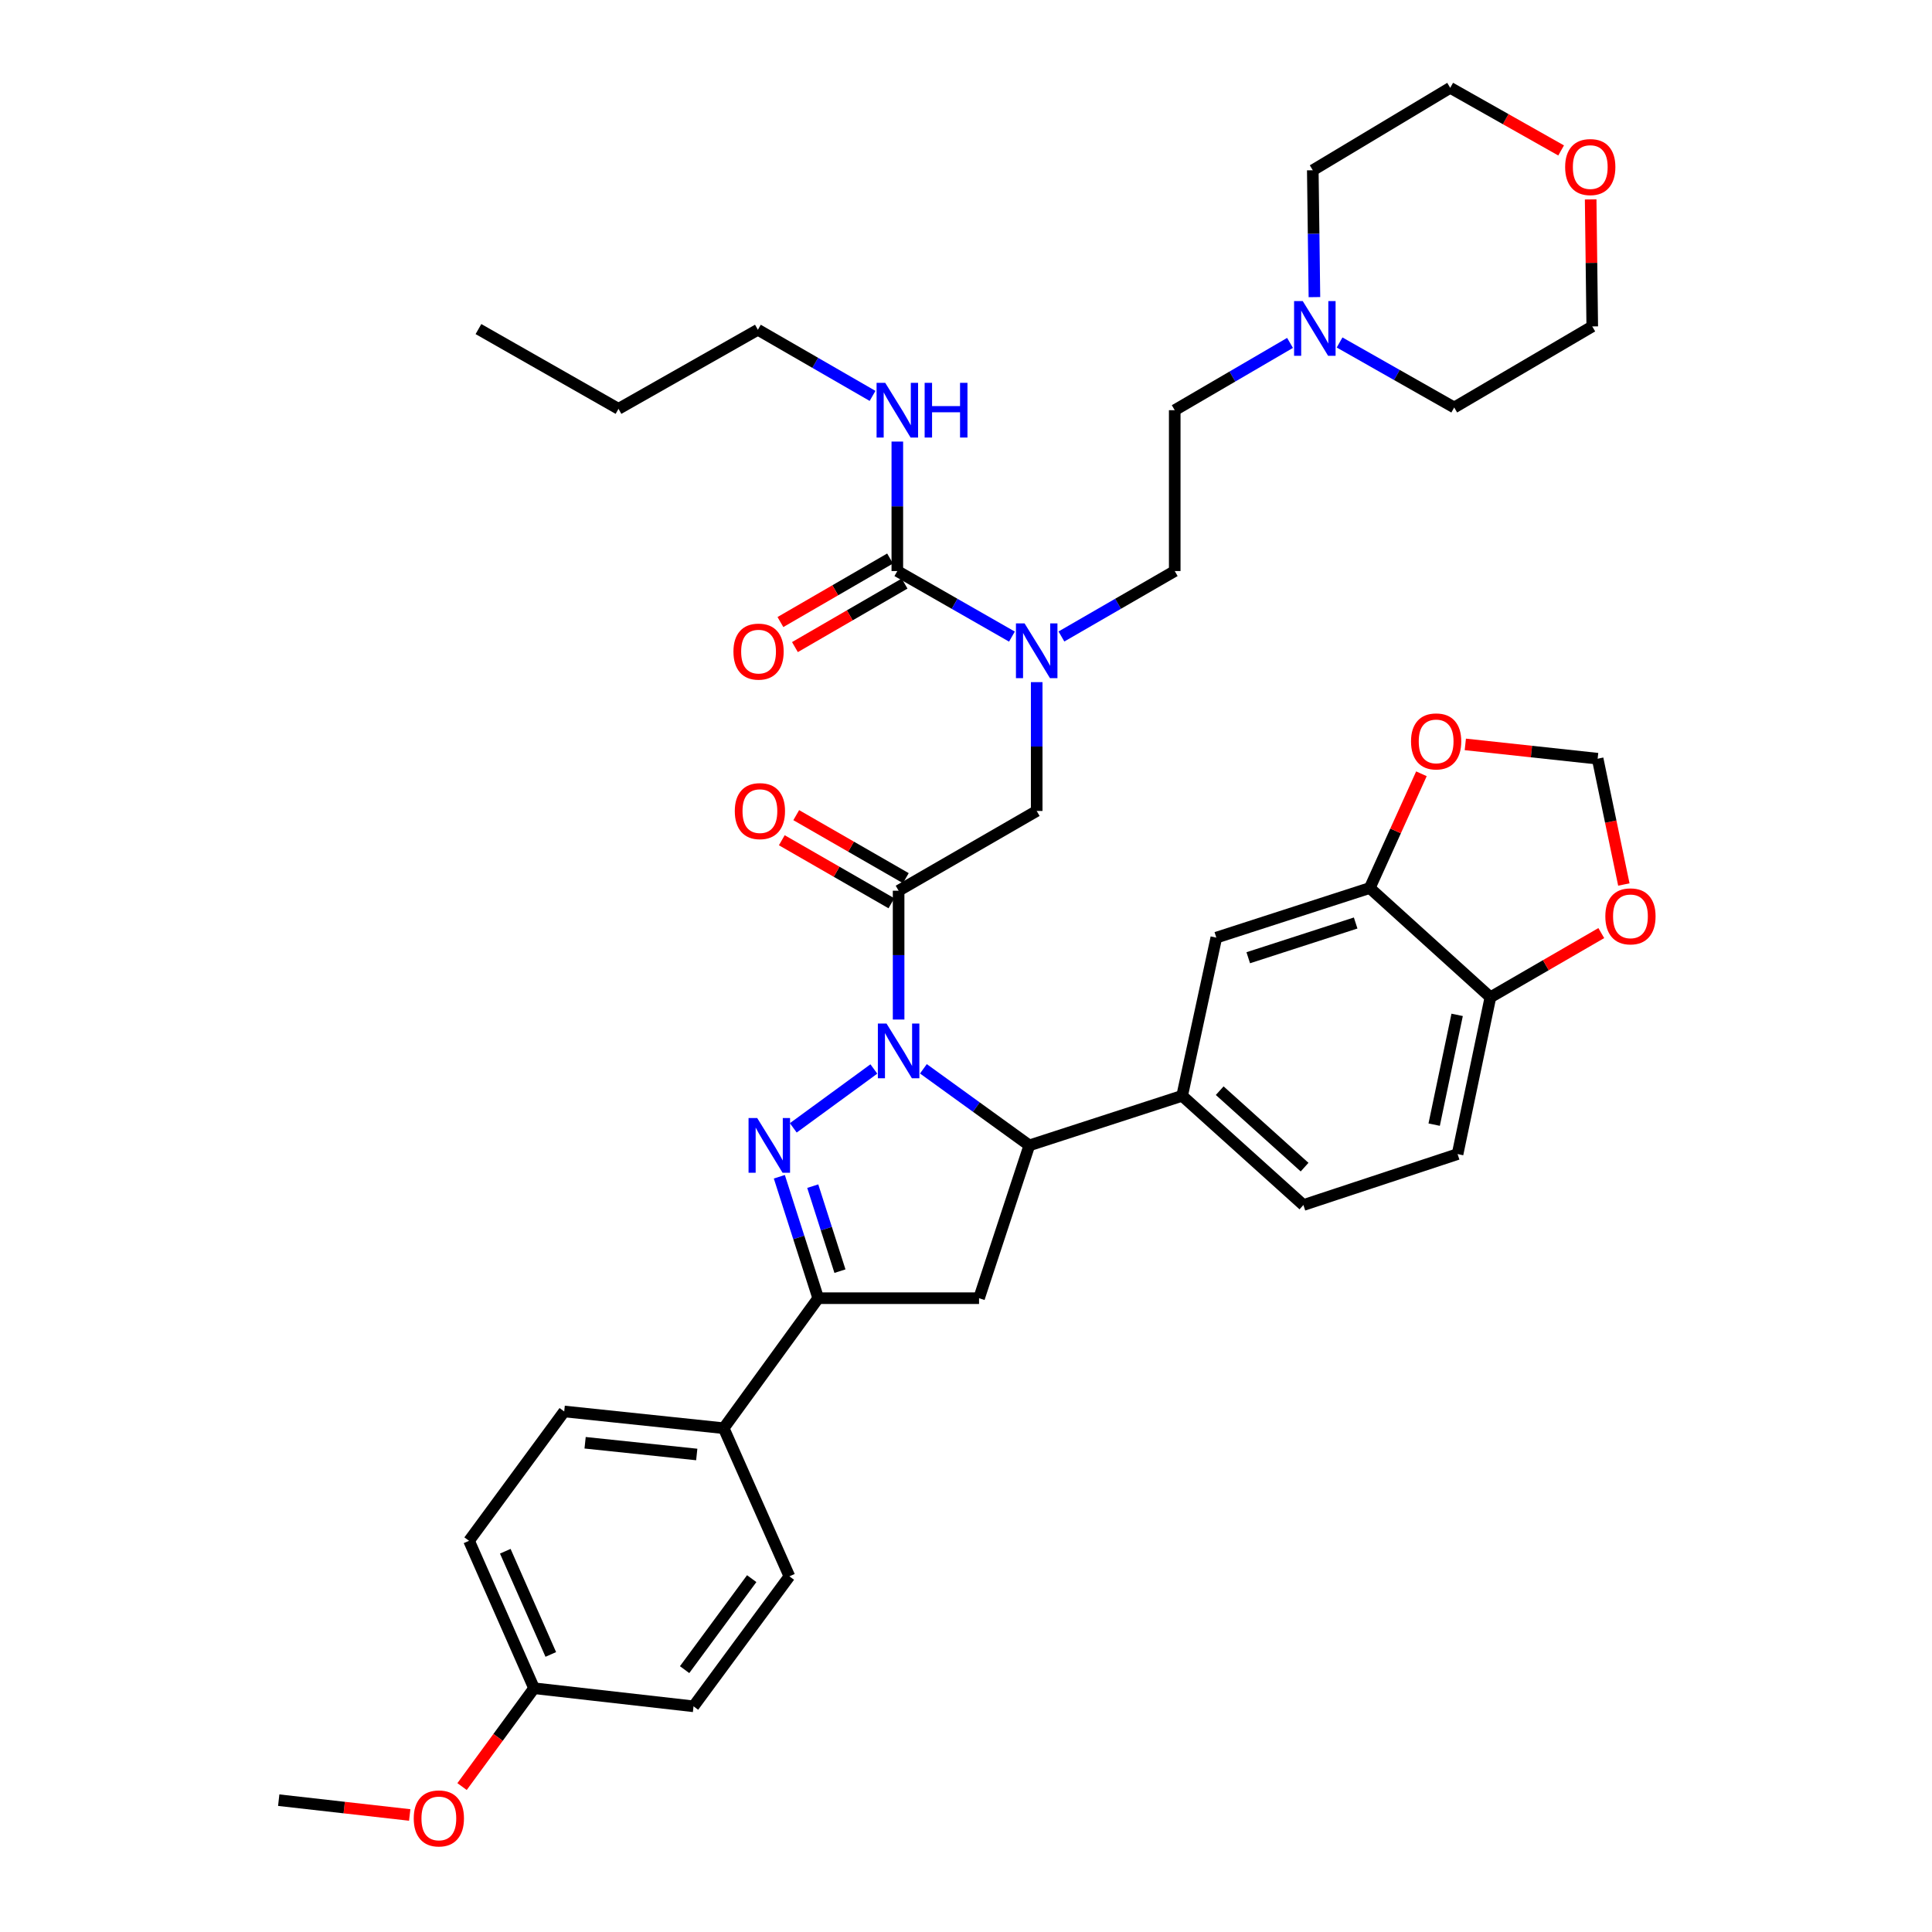 <?xml version='1.0' encoding='iso-8859-1'?>
<svg version='1.1' baseProfile='full'
              xmlns='http://www.w3.org/2000/svg'
                      xmlns:rdkit='http://www.rdkit.org/xml'
                      xmlns:xlink='http://www.w3.org/1999/xlink'
                  xml:space='preserve'
width='1000px' height='1000px' viewBox='0 0 1000 1000'>
<!-- END OF HEADER -->
<rect style='opacity:1.0;fill:#FFFFFF;stroke:none' width='1000' height='1000' x='0' y='0'> </rect>
<path class='bond-0' d='M 452.309,553.304 L 410.603,583.779' style='fill:none;fill-rule:evenodd;stroke:#0000FF;stroke-width:6px;stroke-linecap:butt;stroke-linejoin:miter;stroke-opacity:1' />
<path class='bond-1' d='M 465.121,527.709 L 465.121,494.371' style='fill:none;fill-rule:evenodd;stroke:#0000FF;stroke-width:6px;stroke-linecap:butt;stroke-linejoin:miter;stroke-opacity:1' />
<path class='bond-1' d='M 465.121,494.371 L 465.121,461.033' style='fill:none;fill-rule:evenodd;stroke:#000000;stroke-width:6px;stroke-linecap:butt;stroke-linejoin:miter;stroke-opacity:1' />
<path class='bond-2' d='M 477.948,553.216 L 505.359,573.034' style='fill:none;fill-rule:evenodd;stroke:#0000FF;stroke-width:6px;stroke-linecap:butt;stroke-linejoin:miter;stroke-opacity:1' />
<path class='bond-2' d='M 505.359,573.034 L 532.77,592.852' style='fill:none;fill-rule:evenodd;stroke:#000000;stroke-width:6px;stroke-linecap:butt;stroke-linejoin:miter;stroke-opacity:1' />
<path class='bond-3' d='M 403.385,609.088 L 413.444,640.514' style='fill:none;fill-rule:evenodd;stroke:#0000FF;stroke-width:6px;stroke-linecap:butt;stroke-linejoin:miter;stroke-opacity:1' />
<path class='bond-3' d='M 413.444,640.514 L 423.504,671.94' style='fill:none;fill-rule:evenodd;stroke:#000000;stroke-width:6px;stroke-linecap:butt;stroke-linejoin:miter;stroke-opacity:1' />
<path class='bond-3' d='M 420.674,613.947 L 427.716,635.945' style='fill:none;fill-rule:evenodd;stroke:#0000FF;stroke-width:6px;stroke-linecap:butt;stroke-linejoin:miter;stroke-opacity:1' />
<path class='bond-3' d='M 427.716,635.945 L 434.758,657.943' style='fill:none;fill-rule:evenodd;stroke:#000000;stroke-width:6px;stroke-linecap:butt;stroke-linejoin:miter;stroke-opacity:1' />
<path class='bond-8' d='M 465.121,461.033 L 536.592,419.749' style='fill:none;fill-rule:evenodd;stroke:#000000;stroke-width:6px;stroke-linecap:butt;stroke-linejoin:miter;stroke-opacity:1' />
<path class='bond-15' d='M 468.856,454.538 L 440.494,438.228' style='fill:none;fill-rule:evenodd;stroke:#000000;stroke-width:6px;stroke-linecap:butt;stroke-linejoin:miter;stroke-opacity:1' />
<path class='bond-15' d='M 440.494,438.228 L 412.131,421.919' style='fill:none;fill-rule:evenodd;stroke:#FF0000;stroke-width:6px;stroke-linecap:butt;stroke-linejoin:miter;stroke-opacity:1' />
<path class='bond-15' d='M 461.386,467.528 L 433.024,451.219' style='fill:none;fill-rule:evenodd;stroke:#000000;stroke-width:6px;stroke-linecap:butt;stroke-linejoin:miter;stroke-opacity:1' />
<path class='bond-15' d='M 433.024,451.219 L 404.661,434.91' style='fill:none;fill-rule:evenodd;stroke:#FF0000;stroke-width:6px;stroke-linecap:butt;stroke-linejoin:miter;stroke-opacity:1' />
<path class='bond-4' d='M 532.77,592.852 L 506.755,671.94' style='fill:none;fill-rule:evenodd;stroke:#000000;stroke-width:6px;stroke-linecap:butt;stroke-linejoin:miter;stroke-opacity:1' />
<path class='bond-6' d='M 532.77,592.852 L 611.875,567.186' style='fill:none;fill-rule:evenodd;stroke:#000000;stroke-width:6px;stroke-linecap:butt;stroke-linejoin:miter;stroke-opacity:1' />
<path class='bond-12' d='M 423.504,671.94 L 374.586,739.239' style='fill:none;fill-rule:evenodd;stroke:#000000;stroke-width:6px;stroke-linecap:butt;stroke-linejoin:miter;stroke-opacity:1' />
<path class='bond-39' d='M 423.504,671.94 L 506.755,671.94' style='fill:none;fill-rule:evenodd;stroke:#000000;stroke-width:6px;stroke-linecap:butt;stroke-linejoin:miter;stroke-opacity:1' />
<path class='bond-5' d='M 464.455,295.572 L 494.114,312.54' style='fill:none;fill-rule:evenodd;stroke:#000000;stroke-width:6px;stroke-linecap:butt;stroke-linejoin:miter;stroke-opacity:1' />
<path class='bond-5' d='M 494.114,312.54 L 523.774,329.507' style='fill:none;fill-rule:evenodd;stroke:#0000FF;stroke-width:6px;stroke-linecap:butt;stroke-linejoin:miter;stroke-opacity:1' />
<path class='bond-18' d='M 460.699,289.089 L 432.322,305.531' style='fill:none;fill-rule:evenodd;stroke:#000000;stroke-width:6px;stroke-linecap:butt;stroke-linejoin:miter;stroke-opacity:1' />
<path class='bond-18' d='M 432.322,305.531 L 403.946,321.972' style='fill:none;fill-rule:evenodd;stroke:#FF0000;stroke-width:6px;stroke-linecap:butt;stroke-linejoin:miter;stroke-opacity:1' />
<path class='bond-18' d='M 468.211,302.055 L 439.835,318.497' style='fill:none;fill-rule:evenodd;stroke:#000000;stroke-width:6px;stroke-linecap:butt;stroke-linejoin:miter;stroke-opacity:1' />
<path class='bond-18' d='M 439.835,318.497 L 411.458,334.938' style='fill:none;fill-rule:evenodd;stroke:#FF0000;stroke-width:6px;stroke-linecap:butt;stroke-linejoin:miter;stroke-opacity:1' />
<path class='bond-21' d='M 464.455,295.572 L 464.455,262.064' style='fill:none;fill-rule:evenodd;stroke:#000000;stroke-width:6px;stroke-linecap:butt;stroke-linejoin:miter;stroke-opacity:1' />
<path class='bond-21' d='M 464.455,262.064 L 464.455,228.555' style='fill:none;fill-rule:evenodd;stroke:#0000FF;stroke-width:6px;stroke-linecap:butt;stroke-linejoin:miter;stroke-opacity:1' />
<path class='bond-10' d='M 611.875,567.186 L 629.566,485.317' style='fill:none;fill-rule:evenodd;stroke:#000000;stroke-width:6px;stroke-linecap:butt;stroke-linejoin:miter;stroke-opacity:1' />
<path class='bond-19' d='M 611.875,567.186 L 674.638,623.721' style='fill:none;fill-rule:evenodd;stroke:#000000;stroke-width:6px;stroke-linecap:butt;stroke-linejoin:miter;stroke-opacity:1' />
<path class='bond-19' d='M 631.319,564.532 L 675.252,604.107' style='fill:none;fill-rule:evenodd;stroke:#000000;stroke-width:6px;stroke-linecap:butt;stroke-linejoin:miter;stroke-opacity:1' />
<path class='bond-7' d='M 536.592,353.072 L 536.592,386.411' style='fill:none;fill-rule:evenodd;stroke:#0000FF;stroke-width:6px;stroke-linecap:butt;stroke-linejoin:miter;stroke-opacity:1' />
<path class='bond-7' d='M 536.592,386.411 L 536.592,419.749' style='fill:none;fill-rule:evenodd;stroke:#000000;stroke-width:6px;stroke-linecap:butt;stroke-linejoin:miter;stroke-opacity:1' />
<path class='bond-20' d='M 549.394,329.445 L 578.716,312.509' style='fill:none;fill-rule:evenodd;stroke:#0000FF;stroke-width:6px;stroke-linecap:butt;stroke-linejoin:miter;stroke-opacity:1' />
<path class='bond-20' d='M 578.716,312.509 L 608.037,295.572' style='fill:none;fill-rule:evenodd;stroke:#000000;stroke-width:6px;stroke-linecap:butt;stroke-linejoin:miter;stroke-opacity:1' />
<path class='bond-9' d='M 708.987,459.634 L 629.566,485.317' style='fill:none;fill-rule:evenodd;stroke:#000000;stroke-width:6px;stroke-linecap:butt;stroke-linejoin:miter;stroke-opacity:1' />
<path class='bond-9' d='M 701.684,477.745 L 646.09,495.723' style='fill:none;fill-rule:evenodd;stroke:#000000;stroke-width:6px;stroke-linecap:butt;stroke-linejoin:miter;stroke-opacity:1' />
<path class='bond-14' d='M 708.987,459.634 L 722.356,430.073' style='fill:none;fill-rule:evenodd;stroke:#000000;stroke-width:6px;stroke-linecap:butt;stroke-linejoin:miter;stroke-opacity:1' />
<path class='bond-14' d='M 722.356,430.073 L 735.726,400.512' style='fill:none;fill-rule:evenodd;stroke:#FF0000;stroke-width:6px;stroke-linecap:butt;stroke-linejoin:miter;stroke-opacity:1' />
<path class='bond-41' d='M 708.987,459.634 L 771.433,516.186' style='fill:none;fill-rule:evenodd;stroke:#000000;stroke-width:6px;stroke-linecap:butt;stroke-linejoin:miter;stroke-opacity:1' />
<path class='bond-11' d='M 667.718,177.489 L 637.877,194.901' style='fill:none;fill-rule:evenodd;stroke:#0000FF;stroke-width:6px;stroke-linecap:butt;stroke-linejoin:miter;stroke-opacity:1' />
<path class='bond-11' d='M 637.877,194.901 L 608.037,212.314' style='fill:none;fill-rule:evenodd;stroke:#000000;stroke-width:6px;stroke-linecap:butt;stroke-linejoin:miter;stroke-opacity:1' />
<path class='bond-31' d='M 680.347,153.79 L 679.923,120.96' style='fill:none;fill-rule:evenodd;stroke:#0000FF;stroke-width:6px;stroke-linecap:butt;stroke-linejoin:miter;stroke-opacity:1' />
<path class='bond-31' d='M 679.923,120.96 L 679.499,88.129' style='fill:none;fill-rule:evenodd;stroke:#000000;stroke-width:6px;stroke-linecap:butt;stroke-linejoin:miter;stroke-opacity:1' />
<path class='bond-32' d='M 693.37,177.265 L 723.032,194.09' style='fill:none;fill-rule:evenodd;stroke:#0000FF;stroke-width:6px;stroke-linecap:butt;stroke-linejoin:miter;stroke-opacity:1' />
<path class='bond-32' d='M 723.032,194.09 L 752.693,210.915' style='fill:none;fill-rule:evenodd;stroke:#000000;stroke-width:6px;stroke-linecap:butt;stroke-linejoin:miter;stroke-opacity:1' />
<path class='bond-24' d='M 374.586,739.239 L 292.035,730.565' style='fill:none;fill-rule:evenodd;stroke:#000000;stroke-width:6px;stroke-linecap:butt;stroke-linejoin:miter;stroke-opacity:1' />
<path class='bond-24' d='M 360.637,752.841 L 302.851,746.769' style='fill:none;fill-rule:evenodd;stroke:#000000;stroke-width:6px;stroke-linecap:butt;stroke-linejoin:miter;stroke-opacity:1' />
<path class='bond-25' d='M 374.586,739.239 L 408.586,815.905' style='fill:none;fill-rule:evenodd;stroke:#000000;stroke-width:6px;stroke-linecap:butt;stroke-linejoin:miter;stroke-opacity:1' />
<path class='bond-13' d='M 771.433,516.186 L 754.442,597.355' style='fill:none;fill-rule:evenodd;stroke:#000000;stroke-width:6px;stroke-linecap:butt;stroke-linejoin:miter;stroke-opacity:1' />
<path class='bond-13' d='M 754.217,525.291 L 742.323,582.11' style='fill:none;fill-rule:evenodd;stroke:#000000;stroke-width:6px;stroke-linecap:butt;stroke-linejoin:miter;stroke-opacity:1' />
<path class='bond-16' d='M 771.433,516.186 L 800.129,499.572' style='fill:none;fill-rule:evenodd;stroke:#000000;stroke-width:6px;stroke-linecap:butt;stroke-linejoin:miter;stroke-opacity:1' />
<path class='bond-16' d='M 800.129,499.572 L 828.825,482.958' style='fill:none;fill-rule:evenodd;stroke:#FF0000;stroke-width:6px;stroke-linecap:butt;stroke-linejoin:miter;stroke-opacity:1' />
<path class='bond-17' d='M 758.446,385.3 L 792.691,389' style='fill:none;fill-rule:evenodd;stroke:#FF0000;stroke-width:6px;stroke-linecap:butt;stroke-linejoin:miter;stroke-opacity:1' />
<path class='bond-17' d='M 792.691,389 L 826.936,392.701' style='fill:none;fill-rule:evenodd;stroke:#000000;stroke-width:6px;stroke-linecap:butt;stroke-linejoin:miter;stroke-opacity:1' />
<path class='bond-42' d='M 840.502,457.818 L 833.719,425.259' style='fill:none;fill-rule:evenodd;stroke:#FF0000;stroke-width:6px;stroke-linecap:butt;stroke-linejoin:miter;stroke-opacity:1' />
<path class='bond-42' d='M 833.719,425.259 L 826.936,392.701' style='fill:none;fill-rule:evenodd;stroke:#000000;stroke-width:6px;stroke-linecap:butt;stroke-linejoin:miter;stroke-opacity:1' />
<path class='bond-22' d='M 674.638,623.721 L 754.442,597.355' style='fill:none;fill-rule:evenodd;stroke:#000000;stroke-width:6px;stroke-linecap:butt;stroke-linejoin:miter;stroke-opacity:1' />
<path class='bond-26' d='M 608.037,295.572 L 608.037,212.314' style='fill:none;fill-rule:evenodd;stroke:#000000;stroke-width:6px;stroke-linecap:butt;stroke-linejoin:miter;stroke-opacity:1' />
<path class='bond-35' d='M 451.632,204.917 L 421.954,187.798' style='fill:none;fill-rule:evenodd;stroke:#0000FF;stroke-width:6px;stroke-linecap:butt;stroke-linejoin:miter;stroke-opacity:1' />
<path class='bond-35' d='M 421.954,187.798 L 392.277,170.68' style='fill:none;fill-rule:evenodd;stroke:#000000;stroke-width:6px;stroke-linecap:butt;stroke-linejoin:miter;stroke-opacity:1' />
<path class='bond-23' d='M 808.034,77.872 L 779.331,61.663' style='fill:none;fill-rule:evenodd;stroke:#FF0000;stroke-width:6px;stroke-linecap:butt;stroke-linejoin:miter;stroke-opacity:1' />
<path class='bond-23' d='M 779.331,61.663 L 750.629,45.455' style='fill:none;fill-rule:evenodd;stroke:#000000;stroke-width:6px;stroke-linecap:butt;stroke-linejoin:miter;stroke-opacity:1' />
<path class='bond-43' d='M 823.325,103.213 L 823.736,136.085' style='fill:none;fill-rule:evenodd;stroke:#FF0000;stroke-width:6px;stroke-linecap:butt;stroke-linejoin:miter;stroke-opacity:1' />
<path class='bond-43' d='M 823.736,136.085 L 824.147,168.957' style='fill:none;fill-rule:evenodd;stroke:#000000;stroke-width:6px;stroke-linecap:butt;stroke-linejoin:miter;stroke-opacity:1' />
<path class='bond-29' d='M 292.035,730.565 L 242.776,797.515' style='fill:none;fill-rule:evenodd;stroke:#000000;stroke-width:6px;stroke-linecap:butt;stroke-linejoin:miter;stroke-opacity:1' />
<path class='bond-28' d='M 408.586,815.905 L 358.968,883.188' style='fill:none;fill-rule:evenodd;stroke:#000000;stroke-width:6px;stroke-linecap:butt;stroke-linejoin:miter;stroke-opacity:1' />
<path class='bond-28' d='M 389.083,817.103 L 354.35,864.202' style='fill:none;fill-rule:evenodd;stroke:#000000;stroke-width:6px;stroke-linecap:butt;stroke-linejoin:miter;stroke-opacity:1' />
<path class='bond-27' d='M 276.425,873.83 L 242.776,797.515' style='fill:none;fill-rule:evenodd;stroke:#000000;stroke-width:6px;stroke-linecap:butt;stroke-linejoin:miter;stroke-opacity:1' />
<path class='bond-27' d='M 285.089,856.337 L 261.534,802.916' style='fill:none;fill-rule:evenodd;stroke:#000000;stroke-width:6px;stroke-linecap:butt;stroke-linejoin:miter;stroke-opacity:1' />
<path class='bond-30' d='M 276.425,873.83 L 257.793,899.278' style='fill:none;fill-rule:evenodd;stroke:#000000;stroke-width:6px;stroke-linecap:butt;stroke-linejoin:miter;stroke-opacity:1' />
<path class='bond-30' d='M 257.793,899.278 L 239.161,924.725' style='fill:none;fill-rule:evenodd;stroke:#FF0000;stroke-width:6px;stroke-linecap:butt;stroke-linejoin:miter;stroke-opacity:1' />
<path class='bond-40' d='M 276.425,873.83 L 358.968,883.188' style='fill:none;fill-rule:evenodd;stroke:#000000;stroke-width:6px;stroke-linecap:butt;stroke-linejoin:miter;stroke-opacity:1' />
<path class='bond-36' d='M 212.064,939.426 L 178.165,935.595' style='fill:none;fill-rule:evenodd;stroke:#FF0000;stroke-width:6px;stroke-linecap:butt;stroke-linejoin:miter;stroke-opacity:1' />
<path class='bond-36' d='M 178.165,935.595 L 144.265,931.764' style='fill:none;fill-rule:evenodd;stroke:#000000;stroke-width:6px;stroke-linecap:butt;stroke-linejoin:miter;stroke-opacity:1' />
<path class='bond-34' d='M 679.499,88.129 L 750.629,45.455' style='fill:none;fill-rule:evenodd;stroke:#000000;stroke-width:6px;stroke-linecap:butt;stroke-linejoin:miter;stroke-opacity:1' />
<path class='bond-33' d='M 752.693,210.915 L 824.147,168.957' style='fill:none;fill-rule:evenodd;stroke:#000000;stroke-width:6px;stroke-linecap:butt;stroke-linejoin:miter;stroke-opacity:1' />
<path class='bond-37' d='M 392.277,170.68 L 320.132,211.614' style='fill:none;fill-rule:evenodd;stroke:#000000;stroke-width:6px;stroke-linecap:butt;stroke-linejoin:miter;stroke-opacity:1' />
<path class='bond-38' d='M 320.132,211.614 L 247.646,170.33' style='fill:none;fill-rule:evenodd;stroke:#000000;stroke-width:6px;stroke-linecap:butt;stroke-linejoin:miter;stroke-opacity:1' />
<path  class='atom-0' d='M 458.861 529.782
L 468.141 544.782
Q 469.061 546.262, 470.541 548.942
Q 472.021 551.622, 472.101 551.782
L 472.101 529.782
L 475.861 529.782
L 475.861 558.102
L 471.981 558.102
L 462.021 541.702
Q 460.861 539.782, 459.621 537.582
Q 458.421 535.382, 458.061 534.702
L 458.061 558.102
L 454.381 558.102
L 454.381 529.782
L 458.861 529.782
' fill='#0000FF'/>
<path  class='atom-1' d='M 391.928 578.692
L 401.208 593.692
Q 402.128 595.172, 403.608 597.852
Q 405.088 600.532, 405.168 600.692
L 405.168 578.692
L 408.928 578.692
L 408.928 607.012
L 405.048 607.012
L 395.088 590.612
Q 393.928 588.692, 392.688 586.492
Q 391.488 584.292, 391.128 583.612
L 391.128 607.012
L 387.448 607.012
L 387.448 578.692
L 391.928 578.692
' fill='#0000FF'/>
<path  class='atom-8' d='M 530.332 322.68
L 539.612 337.68
Q 540.532 339.16, 542.012 341.84
Q 543.492 344.52, 543.572 344.68
L 543.572 322.68
L 547.332 322.68
L 547.332 351
L 543.452 351
L 533.492 334.6
Q 532.332 332.68, 531.092 330.48
Q 529.892 328.28, 529.532 327.6
L 529.532 351
L 525.852 351
L 525.852 322.68
L 530.332 322.68
' fill='#0000FF'/>
<path  class='atom-12' d='M 674.297 155.837
L 683.577 170.837
Q 684.497 172.317, 685.977 174.997
Q 687.457 177.677, 687.537 177.837
L 687.537 155.837
L 691.297 155.837
L 691.297 184.157
L 687.417 184.157
L 677.457 167.757
Q 676.297 165.837, 675.057 163.637
Q 673.857 161.437, 673.497 160.757
L 673.497 184.157
L 669.817 184.157
L 669.817 155.837
L 674.297 155.837
' fill='#0000FF'/>
<path  class='atom-15' d='M 730.344 383.748
Q 730.344 376.948, 733.704 373.148
Q 737.064 369.348, 743.344 369.348
Q 749.624 369.348, 752.984 373.148
Q 756.344 376.948, 756.344 383.748
Q 756.344 390.628, 752.944 394.548
Q 749.544 398.428, 743.344 398.428
Q 737.104 398.428, 733.704 394.548
Q 730.344 390.668, 730.344 383.748
M 743.344 395.228
Q 747.664 395.228, 749.984 392.348
Q 752.344 389.428, 752.344 383.748
Q 752.344 378.188, 749.984 375.388
Q 747.664 372.548, 743.344 372.548
Q 739.024 372.548, 736.664 375.348
Q 734.344 378.148, 734.344 383.748
Q 734.344 389.468, 736.664 392.348
Q 739.024 395.228, 743.344 395.228
' fill='#FF0000'/>
<path  class='atom-16' d='M 380.326 419.829
Q 380.326 413.029, 383.686 409.229
Q 387.046 405.429, 393.326 405.429
Q 399.606 405.429, 402.966 409.229
Q 406.326 413.029, 406.326 419.829
Q 406.326 426.709, 402.926 430.629
Q 399.526 434.509, 393.326 434.509
Q 387.086 434.509, 383.686 430.629
Q 380.326 426.749, 380.326 419.829
M 393.326 431.309
Q 397.646 431.309, 399.966 428.429
Q 402.326 425.509, 402.326 419.829
Q 402.326 414.269, 399.966 411.469
Q 397.646 408.629, 393.326 408.629
Q 389.006 408.629, 386.646 411.429
Q 384.326 414.229, 384.326 419.829
Q 384.326 425.549, 386.646 428.429
Q 389.006 431.309, 393.326 431.309
' fill='#FF0000'/>
<path  class='atom-17' d='M 830.919 474.3
Q 830.919 467.5, 834.279 463.7
Q 837.639 459.9, 843.919 459.9
Q 850.199 459.9, 853.559 463.7
Q 856.919 467.5, 856.919 474.3
Q 856.919 481.18, 853.519 485.1
Q 850.119 488.98, 843.919 488.98
Q 837.679 488.98, 834.279 485.1
Q 830.919 481.22, 830.919 474.3
M 843.919 485.78
Q 848.239 485.78, 850.559 482.9
Q 852.919 479.98, 852.919 474.3
Q 852.919 468.74, 850.559 465.94
Q 848.239 463.1, 843.919 463.1
Q 839.599 463.1, 837.239 465.9
Q 834.919 468.7, 834.919 474.3
Q 834.919 480.02, 837.239 482.9
Q 839.599 485.78, 843.919 485.78
' fill='#FF0000'/>
<path  class='atom-19' d='M 379.626 337.269
Q 379.626 330.469, 382.986 326.669
Q 386.346 322.869, 392.626 322.869
Q 398.906 322.869, 402.266 326.669
Q 405.626 330.469, 405.626 337.269
Q 405.626 344.149, 402.226 348.069
Q 398.826 351.949, 392.626 351.949
Q 386.386 351.949, 382.986 348.069
Q 379.626 344.189, 379.626 337.269
M 392.626 348.749
Q 396.946 348.749, 399.266 345.869
Q 401.626 342.949, 401.626 337.269
Q 401.626 331.709, 399.266 328.909
Q 396.946 326.069, 392.626 326.069
Q 388.306 326.069, 385.946 328.869
Q 383.626 331.669, 383.626 337.269
Q 383.626 342.989, 385.946 345.869
Q 388.306 348.749, 392.626 348.749
' fill='#FF0000'/>
<path  class='atom-22' d='M 458.195 198.154
L 467.475 213.154
Q 468.395 214.634, 469.875 217.314
Q 471.355 219.994, 471.435 220.154
L 471.435 198.154
L 475.195 198.154
L 475.195 226.474
L 471.315 226.474
L 461.355 210.074
Q 460.195 208.154, 458.955 205.954
Q 457.755 203.754, 457.395 203.074
L 457.395 226.474
L 453.715 226.474
L 453.715 198.154
L 458.195 198.154
' fill='#0000FF'/>
<path  class='atom-22' d='M 478.595 198.154
L 482.435 198.154
L 482.435 210.194
L 496.915 210.194
L 496.915 198.154
L 500.755 198.154
L 500.755 226.474
L 496.915 226.474
L 496.915 213.394
L 482.435 213.394
L 482.435 226.474
L 478.595 226.474
L 478.595 198.154
' fill='#0000FF'/>
<path  class='atom-24' d='M 810.115 86.469
Q 810.115 79.669, 813.475 75.869
Q 816.835 72.069, 823.115 72.069
Q 829.395 72.069, 832.755 75.869
Q 836.115 79.669, 836.115 86.469
Q 836.115 93.349, 832.715 97.269
Q 829.315 101.149, 823.115 101.149
Q 816.875 101.149, 813.475 97.269
Q 810.115 93.389, 810.115 86.469
M 823.115 97.949
Q 827.435 97.949, 829.755 95.069
Q 832.115 92.149, 832.115 86.469
Q 832.115 80.909, 829.755 78.109
Q 827.435 75.269, 823.115 75.269
Q 818.795 75.269, 816.435 78.069
Q 814.115 80.869, 814.115 86.469
Q 814.115 92.189, 816.435 95.069
Q 818.795 97.949, 823.115 97.949
' fill='#FF0000'/>
<path  class='atom-31' d='M 214.149 941.21
Q 214.149 934.41, 217.509 930.61
Q 220.869 926.81, 227.149 926.81
Q 233.429 926.81, 236.789 930.61
Q 240.149 934.41, 240.149 941.21
Q 240.149 948.09, 236.749 952.01
Q 233.349 955.89, 227.149 955.89
Q 220.909 955.89, 217.509 952.01
Q 214.149 948.13, 214.149 941.21
M 227.149 952.69
Q 231.469 952.69, 233.789 949.81
Q 236.149 946.89, 236.149 941.21
Q 236.149 935.65, 233.789 932.85
Q 231.469 930.01, 227.149 930.01
Q 222.829 930.01, 220.469 932.81
Q 218.149 935.61, 218.149 941.21
Q 218.149 946.93, 220.469 949.81
Q 222.829 952.69, 227.149 952.69
' fill='#FF0000'/>
</svg>
